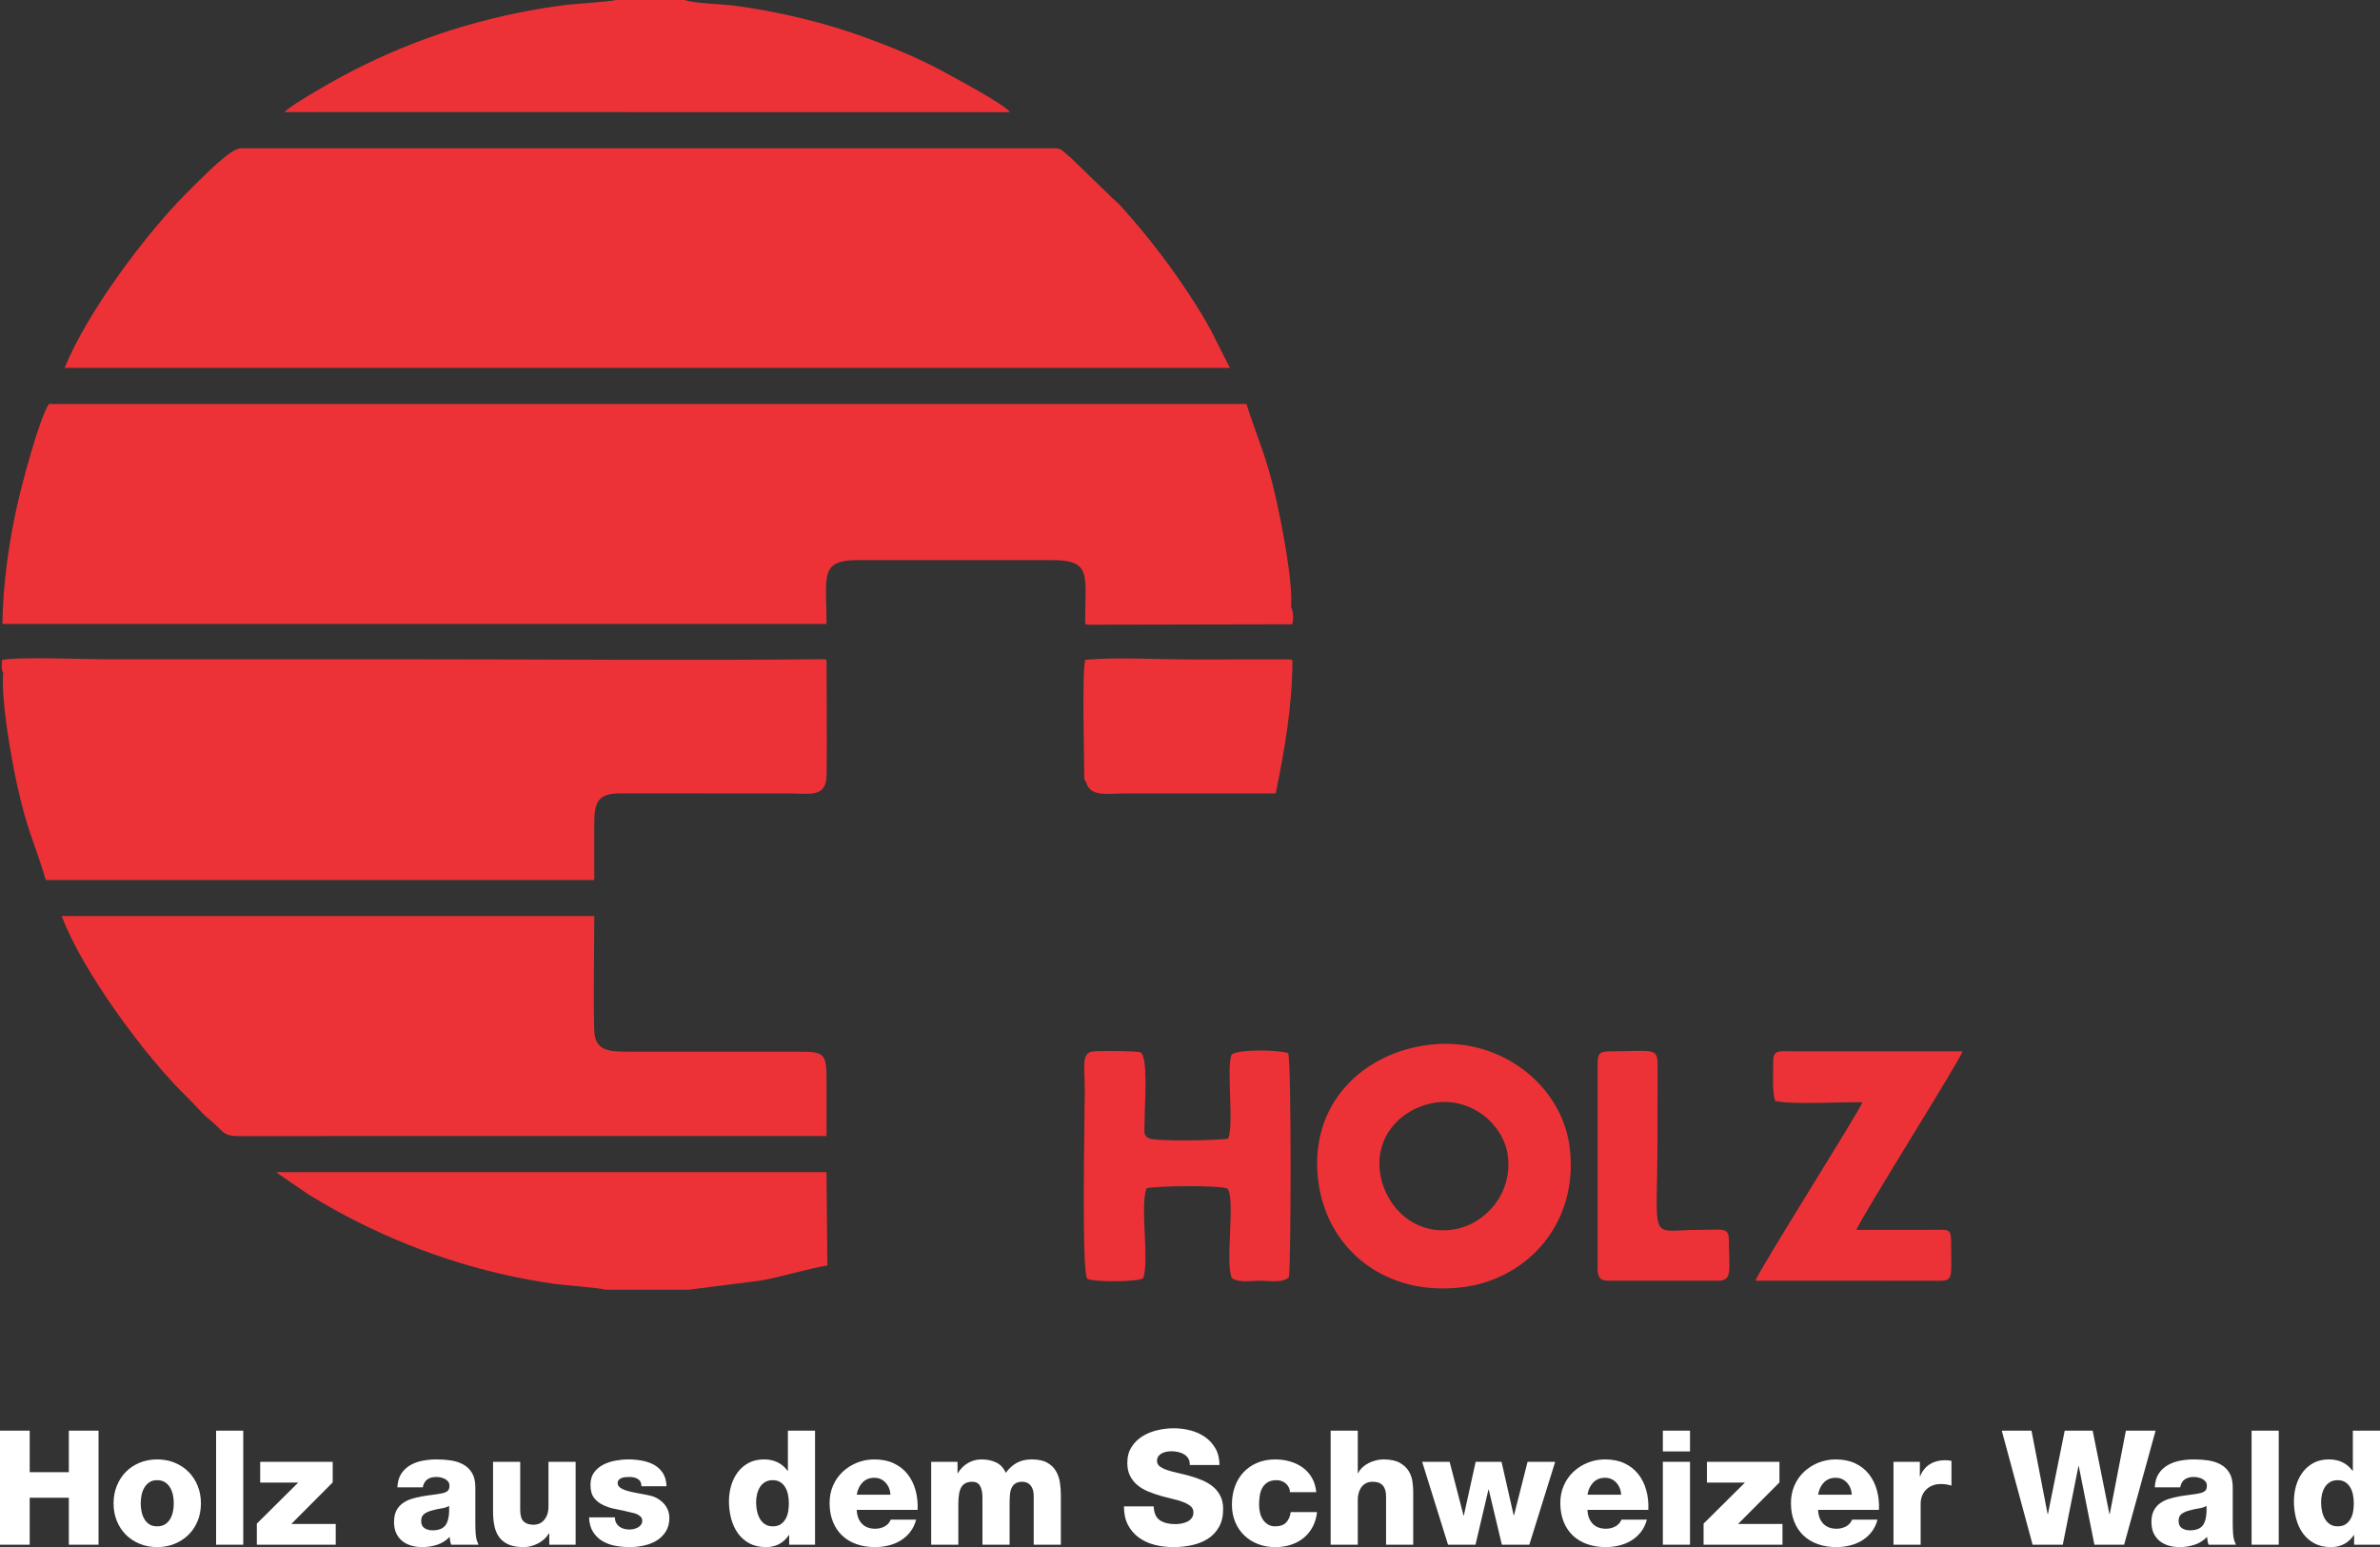 <?xml version="1.0" encoding="UTF-8"?>
<svg xmlns="http://www.w3.org/2000/svg" xmlns:xlink="http://www.w3.org/1999/xlink" xmlns:xodm="http://www.corel.com/coreldraw/odm/2003" xml:space="preserve" width="199.125mm" height="129.44mm" version="1.1" style="shape-rendering:geometricPrecision; text-rendering:geometricPrecision; image-rendering:optimizeQuality; fill-rule:evenodd; clip-rule:evenodd" viewBox="0 0 19898.17 12934.62">
 <rect x="0" y="0" width="19898.17" height="12934.62" fill="#333333" stroke="none"/>
 <defs>
  <style type="text/css">
   
    .fil0 {fill:#ED3237}
    .fil1 {fill:white;fill-rule:nonzero}
   
  </style>
 </defs>
 <g id="Ebene_x0020_1">
  <path class="fil0" d="M6910.31 5524.12c-19.14,-12.08 32.63,-13.32 -84.23,-12.18 -1100.58,10.77 -2251.39,0.2 -3353.24,0.2 -864.39,0 -1728.79,0 -2593.18,0 -173.18,0 -733.49,-22.77 -862.36,6.09 -2.91,29.42 -6.96,89.37 9.75,106.71 -20.23,219.83 65.61,706.92 113.72,926.85 88.94,406.68 142.48,472.03 242.25,805.54l4585.4 0.03c0,-156.74 0.62,-313.61 -0.1,-470.36 -0.82,-180.96 31.06,-254.06 216.92,-253.67l1411.48 0.36c177.91,0 311.56,38.61 314.04,-156.12 4,-316.57 -0.69,-636.47 -0.46,-953.45zm3895.04 1.93c-13.58,-17.84 13.32,-7.82 -34.94,-13.06l-820.6 0.56c-263.82,0 -624.2,-20.69 -876.3,2.68 -29.06,105.37 -8.04,829.01 -8.08,996.91l18.27 33.25c32.95,119.14 184.62,87.31 323.37,87.31l1258.04 0c73.76,-355.7 138.88,-726.88 140.25,-1107.64zm-5742.53 5256.8l692.49 0 596.25 -75.49c196.08,-34.47 387.71,-97.49 565.42,-127.4l-7.13 -780.05 -4596.32 0.03c2.06,4.06 5.3,4.55 6.38,8.96l267.32 183.03c96.27,57.03 195.79,116 299.74,170.88 544.91,287.47 1135.76,485.54 1755.7,572 78.36,10.93 379.85,33.15 420.16,48.04zm662.39 -10782.85l-577.96 0c-37.73,13.48 -340.45,31.52 -417.25,41.23 -135.67,17.18 -268.86,39.14 -402.66,66.46 -600.64,122.64 -1151.11,337.38 -1669.67,645.2 -84.17,49.96 -213.89,124.74 -280.05,184.07l6066.61 0.75c-58.15,-72.75 -440.29,-275.07 -562.31,-341.66 -192.97,-105.33 -418.63,-199.25 -637.18,-279.09 -350.7,-128.15 -726.63,-218.79 -1104.93,-269.68 -95.59,-12.86 -348.54,-19.11 -414.6,-47.29zm1185.06 9498.25c0,-158.78 -0.52,-317.61 0.07,-476.39 0.78,-220.19 -24.58,-229.58 -241.24,-229.09l-1411.19 0.03c-164.46,0.26 -285.11,-4.12 -289.86,-180.2 -8.47,-312.64 0.36,-639.35 0.36,-953.59l-4452.02 0c167.61,452.3 692.91,1169.66 1046.32,1511.98 46.14,44.67 75.36,78.89 123.66,129.68 45.45,47.81 87.24,73.27 139.17,126.05 55,55.93 73.23,72.98 187.73,71.8l784.1 -0.26c1370.97,0 2741.94,0 4112.88,0zm-6369.76 -6422.64l9742.48 -0.03c-110.87,-210.51 -146.76,-310.15 -286.23,-529.69 -191.04,-300.72 -393.5,-564.87 -625.34,-821.91 -33.94,-37.6 -71.31,-64.36 -104.42,-100.27l-312.27 -302.55c-78.89,-65.02 -79.25,-81.78 -138.68,-81.78l-6802.62 0c-79.13,0 -281.88,206.06 -348.21,269.87 -37.53,36.09 -65.45,65.64 -102.53,102.53 -343.16,341.3 -838.98,1006.95 -1022.17,1463.83zm8531.91 2125.9c11.65,29.87 -19.31,11.35 32.66,21.39l1697.94 -3.47c14.27,-47.42 9.09,-109.29 -9,-144.38 17.28,-212.15 -79.41,-698.87 -126.28,-907.83 -83.02,-370.13 -148.16,-478.77 -246.89,-790l-10011.6 0.03c-82.65,124.64 -223.99,663.98 -264.89,844.32 -68.23,300.59 -121.24,673.96 -124.02,994.85l6889.93 0.03c0,-398.53 -63.12,-534.92 265.29,-533.77l1616.36 0.03c340.54,-0.95 279.85,122.81 280.5,518.8z"></path>
  <path class="fil0" d="M11985.06 9220.9c313.59,-54.96 591.12,181.27 622.04,447.74 36.32,313.19 -189.17,565.95 -447.71,609.57 -327.05,55.17 -566.5,-178.8 -617.26,-448.49 -60.84,-323.18 171.42,-561.24 442.93,-608.82zm1372.17 -319.62l0 1700.65c0,74.54 16.78,105.48 90.37,105.48l916.68 0c123.35,-0.02 90.4,-88.57 90.36,-334.65 -0.01,-115.48 -44.7,-90.4 -247.17,-90.39 -435.8,0.03 -349.83,137.95 -349.83,-790.08l0.7 -591.79c0.12,-146.65 -45.92,-110.74 -398.68,-110.7 -91.66,0.02 -102.44,20.72 -102.44,111.48zm1468.43 -36.18c0.02,92.7 -11.72,272.27 17.43,339.89 137.96,31.17 552.27,7.1 728.17,10.55 -35.09,91.24 -879.37,1424.32 -894.05,1491.87l1496.61 0.24c166.43,1.48 138.33,5.33 138.28,-334.89 -0.02,-99.87 -30.33,-91.2 -125.99,-90.74l-665.45 0.3c43.4,-112.72 852.82,-1396.56 887.9,-1492.52l-1441.36 -0.29c-83.34,-0.53 -141.54,-12.3 -141.54,75.59zm-5735.94 1825.71c45.4,29.08 443.93,29.27 470.3,-7.56 48.11,-173.23 -28.89,-581.83 24.12,-747.71 73.9,-21.3 620.83,-29.55 679.26,2.96 66.75,88.94 -24.05,633.15 37.01,747.87 57.3,40.21 166.26,21.05 240.4,21.05 73.25,0 182.88,21.42 234.37,-28.67 17.94,-27.73 23.86,-1795.1 -5.34,-1873.81 -79.13,-27.47 -411.69,-35.26 -472.4,11.91 -47.15,102.33 21.77,579.37 -29.51,702.63 -70.81,15.56 -619.39,25.07 -663.52,-2.93 -48.51,-30.49 -35.15,-39.89 -34.66,-156.81 0.59,-140.14 30.75,-531.69 -35.87,-561.56 -28.48,-12.77 -346.92,-12.9 -393.27,-7.93 -103.75,11.12 -71.24,126.57 -71.24,328.14 0,206.65 -28.58,1502 20.35,1572.42zm2816.4 -1950.01c-551.25,86.79 -981.25,528.18 -879.23,1171.02 86.66,545.97 568.67,935.68 1214.23,848.04 538.39,-73.09 962.02,-542.35 881.63,-1171.72 -66.53,-521.14 -596.18,-945.01 -1216.64,-847.34z"></path>
  <polygon class="fil1" points="-0,11961.15 248.38,11961.15 248.38,12308.34 575.54,12308.34 575.54,11961.15 823.92,11961.15 823.92,12914.59 575.54,12914.59 575.54,12521.99 248.38,12521.99 248.38,12914.59 -0,12914.59 "></polygon>
  <path id="_1" class="fil1" d="M949.43 12568.73c0,-51.63 8.9,-99.93 26.71,-144.89 17.81,-44.96 42.73,-83.9 74.78,-116.85 32.05,-32.94 70.55,-58.75 115.51,-77.44 44.96,-18.7 94.14,-28.04 147.56,-28.04 53.41,0 102.6,9.34 147.55,28.04 44.96,18.7 83.68,44.51 116.18,77.44 32.5,32.95 57.65,71.89 75.45,116.85 17.81,44.96 26.71,93.25 26.71,144.89 0,52.53 -8.9,101.05 -26.71,145.55 -17.8,44.52 -42.95,83.02 -75.45,115.51 -32.5,32.5 -71.22,58.09 -116.18,76.78 -44.96,18.7 -94.14,28.04 -147.55,28.04 -53.42,0 -102.61,-9.34 -147.56,-28.04 -44.96,-18.7 -83.46,-44.29 -115.51,-76.78 -32.05,-32.49 -56.97,-70.99 -74.78,-115.51 -17.81,-44.51 -26.71,-93.02 -26.71,-145.55zm227.02 0c0,22.26 2.22,44.74 6.68,67.44 4.45,22.69 12.02,43.4 22.7,62.1 10.68,18.69 24.7,33.83 42.06,45.4 17.36,11.57 39.39,17.36 66.1,17.36 26.7,0 48.96,-5.79 66.76,-17.36 17.81,-11.57 32.06,-26.71 42.74,-45.4 10.68,-18.7 18.25,-39.4 22.69,-62.1 4.46,-22.7 6.68,-45.18 6.68,-67.44 0,-22.25 -2.22,-44.73 -6.68,-67.43 -4.45,-22.7 -12.01,-43.4 -22.69,-62.1 -10.68,-18.7 -24.93,-34.06 -42.74,-46.07 -17.8,-12.02 -40.06,-18.03 -66.76,-18.03 -26.71,0 -48.74,6.01 -66.1,18.03 -17.36,12.01 -31.38,27.37 -42.06,46.07 -10.68,18.7 -18.26,39.39 -22.7,62.1 -4.46,22.7 -6.68,45.18 -6.68,67.43z"></path>
  <polygon id="_2" class="fil1" points="1806.74,11961.15 2033.75,11961.15 2033.75,12914.59 1806.74,12914.59 "></polygon>
  <polygon id="_3" class="fil1" points="2147.26,12738.33 2493.12,12395.13 2175.3,12395.13 2175.3,12221.54 2781.55,12221.54 2781.55,12393.81 2435.69,12741 2806.92,12741 2806.92,12914.59 2147.26,12914.59 "></polygon>
  <path id="_4" class="fil1" d="M3322.37 12435.2c1.78,-45.4 12.46,-83.24 32.05,-113.51 19.59,-30.27 44.96,-54.3 76.12,-72.11 31.16,-17.8 65.65,-30.27 103.49,-37.38 37.84,-7.12 76.78,-10.68 116.85,-10.68 40.95,0 80.79,2.89 119.51,8.67 38.72,5.79 73.23,17.14 103.5,34.06 30.27,16.91 54.52,40.5 72.78,70.77 18.25,30.27 27.37,69.89 27.37,118.84l0 303.13c0,29.38 1.11,59.43 3.34,90.13 2.23,30.72 10.01,59.87 23.37,87.47l-228.35 0c-4.46,-10.68 -7.34,-21.36 -8.68,-32.05 -1.34,-10.68 -2.9,-21.81 -4.68,-33.39 -29.38,31.16 -64.31,53.19 -104.82,66.1 -40.5,12.91 -81.68,19.36 -123.52,19.36 -32.94,0 -63.87,-4.23 -92.8,-12.68 -28.94,-8.45 -54.08,-21.36 -75.45,-38.72 -21.37,-17.37 -38.06,-39.17 -50.08,-65.43 -12.01,-26.26 -18.03,-57.2 -18.03,-92.81 0,-37.38 6.24,-68.55 18.7,-93.47 12.46,-24.92 29.38,-45.4 50.74,-61.43 21.36,-16.03 45.85,-28.49 73.45,-37.39 27.6,-8.9 56.31,-16.02 86.13,-21.36 29.83,-5.34 59.65,-9.79 89.48,-13.35 29.82,-3.57 58.09,-8.01 84.79,-13.36 19.59,-4.45 34.5,-10.9 44.74,-19.36 10.23,-8.46 15.36,-23.37 15.36,-44.74 0,-13.35 -3.57,-24.48 -10.68,-33.39 -7.12,-8.9 -16.03,-16.24 -26.71,-22.03 -10.68,-5.79 -22.48,-10.01 -35.38,-12.68 -12.91,-2.67 -25.15,-4.01 -36.72,-4.01 -64.99,0 -102.83,28.93 -113.51,86.8l-212.32 0zm198.97 280.43c0,28.49 9.34,48.73 28.04,60.76 18.7,12.02 40.95,18.03 66.77,18.03 54.3,0 91.69,-16.02 112.17,-48.08 20.48,-32.05 29.38,-84.12 26.7,-156.24 -16.02,9.79 -37.16,16.7 -63.42,20.71 -26.26,4.01 -51.86,9.56 -76.78,16.69 -25.82,6.24 -47.85,15.58 -66.1,28.04 -18.25,12.47 -27.37,32.5 -27.37,60.1z"></path>
  <path id="_5" class="fil1" d="M4812.63 12914.59l-220.33 0 0 -94.81 -2.67 0c-21.37,35.61 -51.86,63.65 -91.47,84.13 -39.62,20.48 -79.45,30.71 -119.51,30.71 -49.85,0 -91.25,-6.9 -124.19,-20.7 -32.94,-13.8 -59.2,-33.61 -78.78,-59.42 -19.59,-25.82 -33.39,-56.98 -41.4,-93.48 -8.01,-36.49 -12.02,-77.44 -12.02,-122.85l0 -416.63 227.02 0 0 401.94c0,46.3 9.57,78.56 28.71,96.82 19.14,18.25 46.96,27.37 83.46,27.37 12.46,0 25.81,-2.23 40.06,-6.68 14.24,-4.46 27.6,-12.69 40.06,-24.7 12.46,-12.02 22.92,-27.82 31.38,-47.41 8.46,-19.59 12.69,-44.96 12.69,-76.12l0 -371.23 227.01 0 0 693.05z"></path>
  <path id="_6" class="fil1" d="M5141.12 12686.24c0,17.81 3.35,32.94 10.02,45.4 6.68,12.47 15.8,23.15 27.37,32.06 10.68,8 23.37,14.02 38.06,18.03 14.69,4.01 30.04,6.01 46.07,6.01 10.68,0 22.25,-1.34 34.71,-4.01 12.47,-2.67 24.04,-6.9 34.72,-12.68 10.68,-5.8 19.59,-13.36 26.7,-22.7 7.12,-9.35 10.69,-20.7 10.69,-34.06 0,-13.35 -4.01,-24.25 -12.02,-32.72 -8.01,-8.45 -17.59,-15.36 -28.71,-20.7 -11.13,-5.35 -23.15,-9.35 -36.05,-12.02 -12.91,-2.67 -24.26,-5.34 -34.06,-8.01 -35.6,-8.89 -72.33,-16.91 -110.17,-24.03 -37.83,-7.12 -72.55,-18.03 -104.15,-32.72 -31.6,-14.69 -57.42,-34.94 -77.45,-60.76 -20.03,-25.82 -30.04,-62.32 -30.04,-109.5 0,-41.84 10.01,-76.33 30.04,-103.49 20.04,-27.16 45.63,-48.74 76.78,-64.77 31.16,-16.02 65.43,-27.37 102.83,-34.05 37.39,-6.68 73,-10.01 106.83,-10.01 38.27,0 75.89,3.34 112.83,10.01 36.95,6.68 70.56,18.25 100.83,34.71 30.27,16.47 54.97,39.17 74.11,68.1 19.15,28.94 29.6,66.1 31.39,111.51l-209.66 0c0,-27.6 -9.79,-47.64 -29.38,-60.1 -17.8,-11.57 -41.84,-17.36 -72.11,-17.36 -9.79,0 -20.25,0.45 -31.38,1.34 -11.13,0.89 -21.58,3.11 -31.38,6.68 -9.79,3.56 -18.03,8.9 -24.71,16.02 -6.68,7.12 -10.01,16.48 -10.01,28.05 0,16.02 8.46,29.38 25.37,40.06 16.92,10.68 38.06,19.36 63.43,26.03 25.37,6.69 53.19,12.69 83.46,18.03 30.27,5.35 58.31,10.69 84.13,16.03 34.71,7.12 63.42,18.25 86.13,33.39 22.7,15.13 40.73,31.61 54.08,49.4 13.35,17.81 22.7,36.05 28.04,54.75 5.35,18.7 8.01,35.16 8.01,49.41 0,46.29 -10.01,85.24 -30.05,116.84 -20.03,31.61 -45.85,56.98 -77.44,76.12 -31.61,19.15 -67.22,32.95 -106.83,41.4 -39.61,8.45 -79.01,12.68 -118.17,12.68 -40.95,0 -81.46,-3.78 -121.52,-11.34 -40.06,-7.57 -75.9,-20.92 -107.49,-40.06 -31.61,-19.15 -57.42,-44.74 -77.45,-76.78 -20.03,-32.05 -30.94,-72.11 -32.72,-120.18l216.32 0z"></path>
  <path id="_7" class="fil1" d="M6814.33 12914.59l-216.33 0 0 -80.12 -2.67 0c-45.4,66.77 -109.05,100.15 -190.95,100.15 -54.31,0 -101.06,-10.68 -140.23,-32.05 -39.16,-21.36 -71.22,-49.85 -96.14,-85.46 -24.92,-35.61 -43.4,-76.33 -55.42,-122.18 -12.01,-45.85 -18.03,-93.25 -18.03,-142.22 0,-45.41 6.02,-89.03 18.03,-130.87 12.02,-41.84 30.27,-79.23 54.75,-112.17 24.48,-32.95 54.97,-59.21 91.47,-78.79 36.5,-19.59 79.24,-29.37 128.21,-29.37 84.57,0 150.45,31.6 197.63,94.8l2.67 0 0 -335.17 227.02 0 0 953.44zm-353.87 -539.48c-25.81,0 -47.63,5.56 -65.43,16.69 -17.8,11.13 -32.05,25.59 -42.73,43.4 -10.68,17.81 -18.48,37.61 -23.37,59.43 -4.9,21.8 -7.34,43.84 -7.34,66.1 0,24.03 2.45,47.85 7.34,71.44 4.9,23.59 12.69,44.96 23.37,64.09 10.68,19.15 24.93,34.72 42.73,46.74 17.81,12.02 39.62,18.03 65.43,18.03 27.6,0 50.08,-6.01 67.44,-18.03 17.36,-12.01 31.16,-27.37 41.39,-46.07 10.24,-18.7 17.14,-39.39 20.71,-62.1 3.56,-22.7 5.34,-45.18 5.34,-67.43 0,-24.93 -2.45,-48.96 -7.34,-72.11 -4.9,-23.15 -12.68,-43.63 -23.36,-61.44 -10.68,-17.8 -24.48,-32.05 -41.4,-42.73 -16.92,-10.68 -37.83,-16.02 -62.76,-16.02z"></path>
  <path id="_8" class="fil1" d="M7162.86 12623.48c1.78,48.08 16.02,86.36 42.73,114.85 26.71,28.48 64.09,42.73 112.17,42.73 27.6,0 53.41,-6.24 77.45,-18.7 24.03,-12.46 41.39,-31.61 52.07,-57.42l212.33 0c-10.68,40.06 -27.38,74.56 -50.07,103.49 -22.7,28.94 -49.41,52.75 -80.12,71.45 -30.72,18.69 -64.54,32.49 -101.49,41.39 -36.95,8.9 -74.57,13.35 -112.84,13.35 -56.09,0 -107.5,-8.23 -154.24,-24.7 -46.74,-16.47 -86.8,-40.5 -120.18,-72.11 -33.38,-31.6 -59.2,-70.33 -77.44,-116.18 -18.26,-45.85 -27.38,-97.7 -27.38,-155.57 0,-53.41 9.79,-102.38 29.38,-146.88 19.59,-44.52 46.52,-82.8 80.79,-114.85 34.28,-32.05 74.11,-57.2 119.51,-75.45 45.4,-18.25 93.47,-27.37 144.22,-27.37 62.32,0 116.63,10.9 162.91,32.71 46.3,21.81 84.58,51.86 114.85,90.14 30.27,38.27 52.52,83.01 66.76,134.2 14.25,51.18 20.04,106.15 17.36,164.91l-508.76 0zm281.76 -126.86c-1.78,-39.17 -15.13,-72.55 -40.06,-100.15 -24.92,-27.6 -56.53,-41.4 -94.81,-41.4 -40.06,0 -72.78,12.91 -98.15,38.73 -25.37,25.81 -41.62,60.09 -48.73,102.82l281.76 0z"></path>
  <path id="_9" class="fil1" d="M7785.13 12221.54l220.33 0 0 94.81 2.68 0c20.48,-34.72 48.07,-62.54 82.79,-83.46 34.71,-20.92 73.45,-31.38 116.18,-31.38 43.62,0 83.46,8.23 119.51,24.7 36.05,16.47 63.42,45.62 82.12,87.47 27.6,-37.39 58.76,-65.43 93.47,-84.13 34.72,-18.7 75.68,-28.04 122.86,-28.04 55.19,0 99.04,9.34 131.53,28.04 32.5,18.7 56.98,42.73 73.45,72.11 16.47,29.38 27.15,61.65 32.05,96.81 4.9,35.16 7.34,69.22 7.34,102.16l0 413.96 -227.01 0 0 -407.29c0,-37.38 -8.46,-66.54 -25.37,-87.47 -16.92,-20.91 -40.06,-31.38 -69.44,-31.38 -24.03,0 -43.18,4.45 -57.42,13.35 -14.25,8.9 -25.15,21.59 -32.72,38.06 -7.57,16.47 -12.24,36.27 -14.02,59.42 -1.79,23.15 -2.68,48.52 -2.68,76.12l0 339.19 -227.01 0 0 -393.93c0,-40.95 -6.46,-73.23 -19.37,-96.82 -12.91,-23.59 -34.93,-35.38 -66.1,-35.38 -40.95,0 -70.55,13.8 -88.8,41.4 -18.25,27.59 -27.38,76.55 -27.38,146.88l0 337.85 -227.01 0 0 -693.05z"></path>
  <path id="_10" class="fil1" d="M9645.28 12594.1c2.67,56.09 20.04,94.81 52.08,116.18 32.05,21.36 74.78,32.05 128.19,32.05 18.7,0 37.17,-1.78 55.42,-5.34 18.25,-3.56 34.5,-9.12 48.74,-16.69 14.24,-7.57 25.81,-17.59 34.71,-30.05 8.9,-12.46 13.35,-27.6 13.35,-45.41 0,-21.36 -7.78,-38.72 -23.36,-52.07 -15.58,-13.36 -36.27,-24.93 -62.1,-34.72 -25.82,-9.79 -54.97,-18.47 -87.47,-26.04 -32.5,-7.56 -66.1,-16.24 -100.82,-26.03 -33.83,-9.79 -67.44,-21.37 -100.82,-34.72 -33.39,-13.35 -63.21,-30.49 -89.48,-51.41 -26.26,-20.91 -47.63,-46.74 -64.09,-77.44 -16.47,-30.72 -24.7,-67.88 -24.7,-111.51 0,-51.63 11.79,-95.92 35.38,-132.86 23.59,-36.94 54.08,-66.99 91.47,-90.13 37.39,-23.14 79.23,-40.06 125.52,-50.74 46.3,-10.68 91.69,-16.03 136.21,-16.03 47.18,0 93.69,6.02 139.54,18.03 45.85,12.02 86.58,30.5 122.19,55.42 35.6,24.92 64.53,56.75 86.8,95.48 22.25,38.72 33.38,84.79 33.38,138.21l-248.37 0c0.89,-21.36 -3.12,-39.4 -12.02,-54.08 -8.9,-14.69 -20.7,-26.49 -35.38,-35.39 -14.69,-8.9 -31.38,-15.35 -50.07,-19.36 -18.7,-4.01 -37.39,-6.02 -56.09,-6.02 -13.35,0 -27.15,1.34 -41.39,4.01 -14.25,2.67 -27.16,7.12 -38.73,13.35 -11.57,6.24 -21.14,14.47 -28.71,24.71 -7.56,10.23 -11.35,23.36 -11.35,39.39 0,18.7 7.79,33.83 23.37,45.4 15.58,11.57 36.5,21.81 62.76,30.72 26.26,8.9 55.86,16.92 88.8,24.03 32.94,7.12 66.77,15.58 101.49,25.37 34.72,9.79 68.55,21.59 101.49,35.38 32.94,13.8 62.32,31.17 88.14,52.08 25.81,20.92 46.74,46.74 62.76,77.45 16.02,30.71 24.03,67.43 24.03,110.16 0,60.54 -11.79,111.28 -35.38,152.23 -23.59,40.96 -54.75,73.68 -93.47,98.15 -38.73,24.48 -83.02,42.07 -132.87,52.75 -49.85,10.68 -101.04,16.02 -153.57,16.02 -55.19,0 -107.49,-6.23 -156.9,-18.69 -49.41,-12.47 -93.25,-32.5 -131.54,-60.1 -38.28,-27.6 -68.77,-62.76 -91.47,-105.49 -22.7,-42.73 -34.05,-94.81 -34.05,-156.24l248.37 0z"></path>
  <path id="_11" class="fil1" d="M10784.36 12475.26c0,-14.24 -3.12,-27.6 -9.35,-40.06 -6.23,-12.46 -14.46,-23.14 -24.7,-32.05 -10.24,-8.9 -22.04,-15.8 -35.39,-20.7 -13.36,-4.9 -27.15,-7.34 -41.4,-7.34 -32.05,0 -57.64,6.23 -76.78,18.7 -19.14,12.46 -33.83,28.26 -44.07,47.4 -10.23,19.15 -17.13,40.96 -20.7,65.43 -3.56,24.48 -5.34,48.74 -5.34,72.78 0,22.26 2.45,44.29 7.34,66.1 4.9,21.81 12.9,41.17 24.03,58.09 11.13,16.92 25.15,30.72 42.06,41.4 16.92,10.68 37.39,16.02 61.43,16.02 40.06,0 70.33,-10.45 90.81,-31.38 20.48,-20.92 33.39,-50.07 38.73,-87.47l220.33 0c-5.34,46.3 -17.81,87.69 -37.39,124.19 -19.59,36.49 -44.73,67.21 -75.45,92.13 -30.71,24.93 -66.1,43.85 -106.16,56.76 -40.06,12.91 -83.24,19.36 -129.54,19.36 -52.52,0 -100.82,-8.45 -144.89,-25.37 -44.07,-16.91 -82.35,-40.95 -114.84,-72.11 -32.5,-31.16 -57.87,-68.54 -76.12,-112.17 -18.26,-43.62 -27.38,-92.13 -27.38,-145.55 0,-55.19 8.46,-105.93 25.37,-152.23 16.92,-46.29 41.18,-86.13 72.78,-119.51 31.61,-33.39 69.66,-59.42 114.18,-78.11 44.51,-18.7 94.81,-28.04 150.89,-28.04 42.73,0 83.91,5.79 123.53,17.36 39.62,11.57 75.01,28.71 106.16,51.41 31.16,22.69 56.53,51.18 76.12,85.46 19.59,34.28 31.6,74.12 36.05,119.51l-220.33 0z"></path>
  <path id="_12" class="fil1" d="M11124.87 11961.15l227.01 0 0 355.2 2.68 0c8.9,-17.81 20.91,-33.83 36.05,-48.08 15.13,-14.24 32.27,-26.26 51.41,-36.05 19.14,-9.79 39.39,-17.36 60.76,-22.7 21.36,-5.34 42.29,-8 62.76,-8 57.86,0 103.49,9.34 136.87,28.04 33.39,18.7 58.31,41.62 74.78,68.77 16.47,27.15 26.93,56.31 31.39,87.47 4.45,31.16 6.68,59.2 6.68,84.13l0 444.67 -227.02 0 0 -335.18c0,-24.03 0,-47.18 0,-69.43 0,-23.15 -3.34,-43.63 -10.01,-61.44 -6.68,-17.8 -17.81,-32.27 -33.39,-43.4 -15.58,-11.12 -38.94,-16.69 -70.1,-16.69 -21.37,0 -39.84,4.23 -55.42,12.68 -15.58,8.46 -28.27,19.59 -38.06,33.39 -9.79,13.8 -17.14,29.6 -22.03,47.41 -4.9,17.81 -7.34,36.05 -7.34,54.75l0 377.91 -227.01 0 0 -953.44z"></path>
  <polygon id="_13" class="fil1" points="12786.05,12914.59 12556.37,12914.59 12446.88,12453.89 12444.2,12453.89 12336.04,12914.59 12106.35,12914.59 11890.03,12221.54 12119.71,12221.54 12235.89,12670.22 12238.56,12670.22 12337.38,12221.54 12553.7,12221.54 12655.19,12668.89 12657.86,12668.89 12771.36,12221.54 13002.38,12221.54 "></polygon>
  <path id="_14" class="fil1" d="M13272.12 12623.48c1.78,48.08 16.02,86.36 42.73,114.85 26.71,28.48 64.09,42.73 112.17,42.73 27.6,0 53.41,-6.24 77.45,-18.7 24.03,-12.46 41.39,-31.61 52.07,-57.42l212.33 0c-10.68,40.06 -27.38,74.56 -50.07,103.49 -22.7,28.94 -49.41,52.75 -80.12,71.45 -30.72,18.69 -64.54,32.49 -101.49,41.39 -36.95,8.9 -74.57,13.35 -112.84,13.35 -56.09,0 -107.5,-8.23 -154.24,-24.7 -46.74,-16.47 -86.8,-40.5 -120.18,-72.11 -33.38,-31.6 -59.2,-70.33 -77.44,-116.18 -18.26,-45.85 -27.38,-97.7 -27.38,-155.57 0,-53.41 9.79,-102.38 29.38,-146.88 19.59,-44.52 46.52,-82.8 80.79,-114.85 34.28,-32.05 74.11,-57.2 119.51,-75.45 45.4,-18.25 93.47,-27.37 144.22,-27.37 62.32,0 116.63,10.9 162.91,32.71 46.3,21.81 84.58,51.86 114.85,90.14 30.27,38.27 52.52,83.01 66.76,134.2 14.25,51.18 20.04,106.15 17.36,164.91l-508.76 0zm281.76 -126.86c-1.78,-39.17 -15.13,-72.55 -40.06,-100.15 -24.92,-27.6 -56.53,-41.4 -94.81,-41.4 -40.06,0 -72.78,12.91 -98.15,38.73 -25.37,25.81 -41.62,60.09 -48.73,102.82l281.76 0z"></path>
  <path id="_15" class="fil1" d="M14129.41 12134.74l-227.01 0 0 -173.59 227.01 0 0 173.59zm-227.01 86.8l227.01 0 0 693.05 -227.01 0 0 -693.05z"></path>
  <polygon id="_16" class="fil1" points="14242.92,12738.33 14588.78,12395.13 14270.96,12395.13 14270.96,12221.54 14877.21,12221.54 14877.21,12393.81 14531.35,12741 14902.59,12741 14902.59,12914.59 14242.92,12914.59 "></polygon>
  <path id="_17" class="fil1" d="M15200.38 12623.48c1.78,48.08 16.02,86.36 42.73,114.85 26.71,28.48 64.09,42.73 112.17,42.73 27.6,0 53.41,-6.24 77.45,-18.7 24.03,-12.46 41.39,-31.61 52.07,-57.42l212.33 0c-10.68,40.06 -27.38,74.56 -50.07,103.49 -22.7,28.94 -49.41,52.75 -80.12,71.45 -30.72,18.69 -64.54,32.49 -101.49,41.39 -36.95,8.9 -74.57,13.35 -112.84,13.35 -56.09,0 -107.5,-8.23 -154.24,-24.7 -46.75,-16.47 -86.81,-40.5 -120.19,-72.11 -33.38,-31.6 -59.2,-70.33 -77.44,-116.18 -18.26,-45.85 -27.38,-97.7 -27.38,-155.57 0,-53.41 9.79,-102.38 29.38,-146.88 19.59,-44.52 46.52,-82.8 80.79,-114.85 34.28,-32.05 74.11,-57.2 119.52,-75.45 45.4,-18.25 93.47,-27.37 144.22,-27.37 62.32,0 116.63,10.9 162.91,32.71 46.3,21.81 84.58,51.86 114.85,90.14 30.27,38.27 52.52,83.01 66.76,134.2 14.25,51.18 20.04,106.15 17.36,164.91l-508.76 0zm281.76 -126.86c-1.78,-39.17 -15.13,-72.55 -40.06,-100.15 -24.92,-27.6 -56.53,-41.4 -94.81,-41.4 -40.06,0 -72.78,12.91 -98.15,38.73 -25.37,25.81 -41.62,60.09 -48.73,102.82l281.76 0z"></path>
  <path id="_18" class="fil1" d="M15830.67 12221.54l220.33 0 0 121.52 2.67 0c16.92,-44.52 43.63,-78.12 80.12,-100.83 36.5,-22.69 79.23,-34.05 128.2,-34.05 8.9,0 17.81,0.44 26.71,1.33 8.89,0.89 17.8,2.23 26.7,4.01l0 206.98c-15.13,-4.45 -29.6,-7.78 -43.4,-10.01 -13.8,-2.23 -28.26,-3.34 -43.4,-3.34 -28.49,0 -53.19,4.45 -74.11,13.35 -20.92,8.9 -38.73,20.92 -53.42,36.05 -14.69,15.14 -25.59,32.72 -32.72,52.75 -7.11,20.03 -10.68,40.72 -10.68,62.1l0 343.18 -227.01 0 0 -693.05z"></path>
  <polygon id="_19" class="fil1" points="17758.91,12914.59 17510.54,12914.59 17379.68,12257.59 17377,12257.59 17246.13,12914.59 16993.76,12914.59 16736.03,11961.15 16984.41,11961.15 17119.28,12658.21 17121.95,12658.21 17262.16,11961.15 17495.85,11961.15 17636.06,12658.21 17638.73,12658.21 17773.6,11961.15 18021.98,11961.15 "></polygon>
  <path id="_20" class="fil1" d="M18015.31 12435.2c1.78,-45.4 12.46,-83.24 32.05,-113.51 19.59,-30.27 44.96,-54.3 76.12,-72.11 31.16,-17.8 65.65,-30.27 103.49,-37.38 37.84,-7.12 76.78,-10.68 116.85,-10.68 40.95,0 80.79,2.89 119.51,8.67 38.72,5.79 73.23,17.14 103.5,34.06 30.27,16.91 54.52,40.5 72.78,70.77 18.25,30.27 27.37,69.89 27.37,118.84l0 303.13c0,29.38 1.11,59.43 3.34,90.13 2.23,30.72 10.01,59.87 23.37,87.47l-228.35 0c-4.46,-10.68 -7.34,-21.36 -8.68,-32.05 -1.34,-10.68 -2.9,-21.81 -4.68,-33.39 -29.38,31.16 -64.31,53.19 -104.82,66.1 -40.5,12.91 -81.68,19.36 -123.52,19.36 -32.94,0 -63.87,-4.23 -92.8,-12.68 -28.94,-8.45 -54.08,-21.36 -75.45,-38.72 -21.37,-17.37 -38.06,-39.17 -50.08,-65.43 -12.01,-26.26 -18.03,-57.2 -18.03,-92.81 0,-37.38 6.24,-68.55 18.7,-93.47 12.46,-24.92 29.38,-45.4 50.74,-61.43 21.36,-16.03 45.85,-28.49 73.45,-37.39 27.6,-8.9 56.31,-16.02 86.13,-21.36 29.83,-5.34 59.65,-9.79 89.48,-13.35 29.82,-3.57 58.09,-8.01 84.79,-13.36 19.59,-4.45 34.5,-10.9 44.74,-19.36 10.23,-8.46 15.36,-23.37 15.36,-44.74 0,-13.35 -3.57,-24.48 -10.68,-33.39 -7.12,-8.9 -16.03,-16.24 -26.71,-22.03 -10.68,-5.79 -22.48,-10.01 -35.38,-12.68 -12.91,-2.67 -25.15,-4.01 -36.72,-4.01 -64.99,0 -102.83,28.93 -113.51,86.8l-212.32 0zm198.97 280.43c0,28.49 9.34,48.73 28.04,60.76 18.7,12.02 40.95,18.03 66.77,18.03 54.3,0 91.69,-16.02 112.17,-48.08 20.48,-32.05 29.38,-84.12 26.7,-156.24 -16.02,9.79 -37.16,16.7 -63.42,20.71 -26.26,4.01 -51.86,9.56 -76.78,16.69 -25.82,6.24 -47.85,15.58 -66.1,28.04 -18.25,12.47 -27.37,32.5 -27.37,60.1z"></path>
  <polygon id="_21" class="fil1" points="18824.54,11961.15 19051.54,11961.15 19051.54,12914.59 18824.54,12914.59 "></polygon>
  <path id="_22" class="fil1" d="M19898.17 12914.59l-216.33 0 0 -80.12 -2.67 0c-45.4,66.77 -109.06,100.15 -190.96,100.15 -54.31,0 -101.05,-10.68 -140.22,-32.05 -39.16,-21.36 -71.22,-49.85 -96.14,-85.46 -24.92,-35.61 -43.4,-76.33 -55.42,-122.18 -12.01,-45.85 -18.03,-93.25 -18.03,-142.22 0,-45.41 6.02,-89.03 18.03,-130.87 12.02,-41.84 30.27,-79.23 54.75,-112.17 24.48,-32.95 54.97,-59.21 91.47,-78.79 36.5,-19.59 79.23,-29.37 128.2,-29.37 84.57,0 150.46,31.6 197.64,94.8l2.67 0 0 -335.17 227.02 0 0 953.44zm-353.88 -539.48c-25.81,0 -47.63,5.56 -65.43,16.69 -17.8,11.13 -32.05,25.59 -42.73,43.4 -10.68,17.81 -18.47,37.61 -23.36,59.43 -4.9,21.8 -7.34,43.84 -7.34,66.1 0,24.03 2.45,47.85 7.34,71.44 4.9,23.59 12.68,44.96 23.36,64.09 10.68,19.15 24.93,34.72 42.73,46.74 17.81,12.02 39.62,18.03 65.43,18.03 27.6,0 50.09,-6.01 67.45,-18.03 17.36,-12.01 31.16,-27.37 41.39,-46.07 10.24,-18.7 17.14,-39.39 20.71,-62.1 3.56,-22.7 5.34,-45.18 5.34,-67.43 0,-24.93 -2.45,-48.96 -7.34,-72.11 -4.9,-23.15 -12.68,-43.63 -23.36,-61.44 -10.68,-17.8 -24.48,-32.05 -41.4,-42.73 -16.92,-10.68 -37.84,-16.02 -62.77,-16.02z"></path>
 </g>
</svg>
